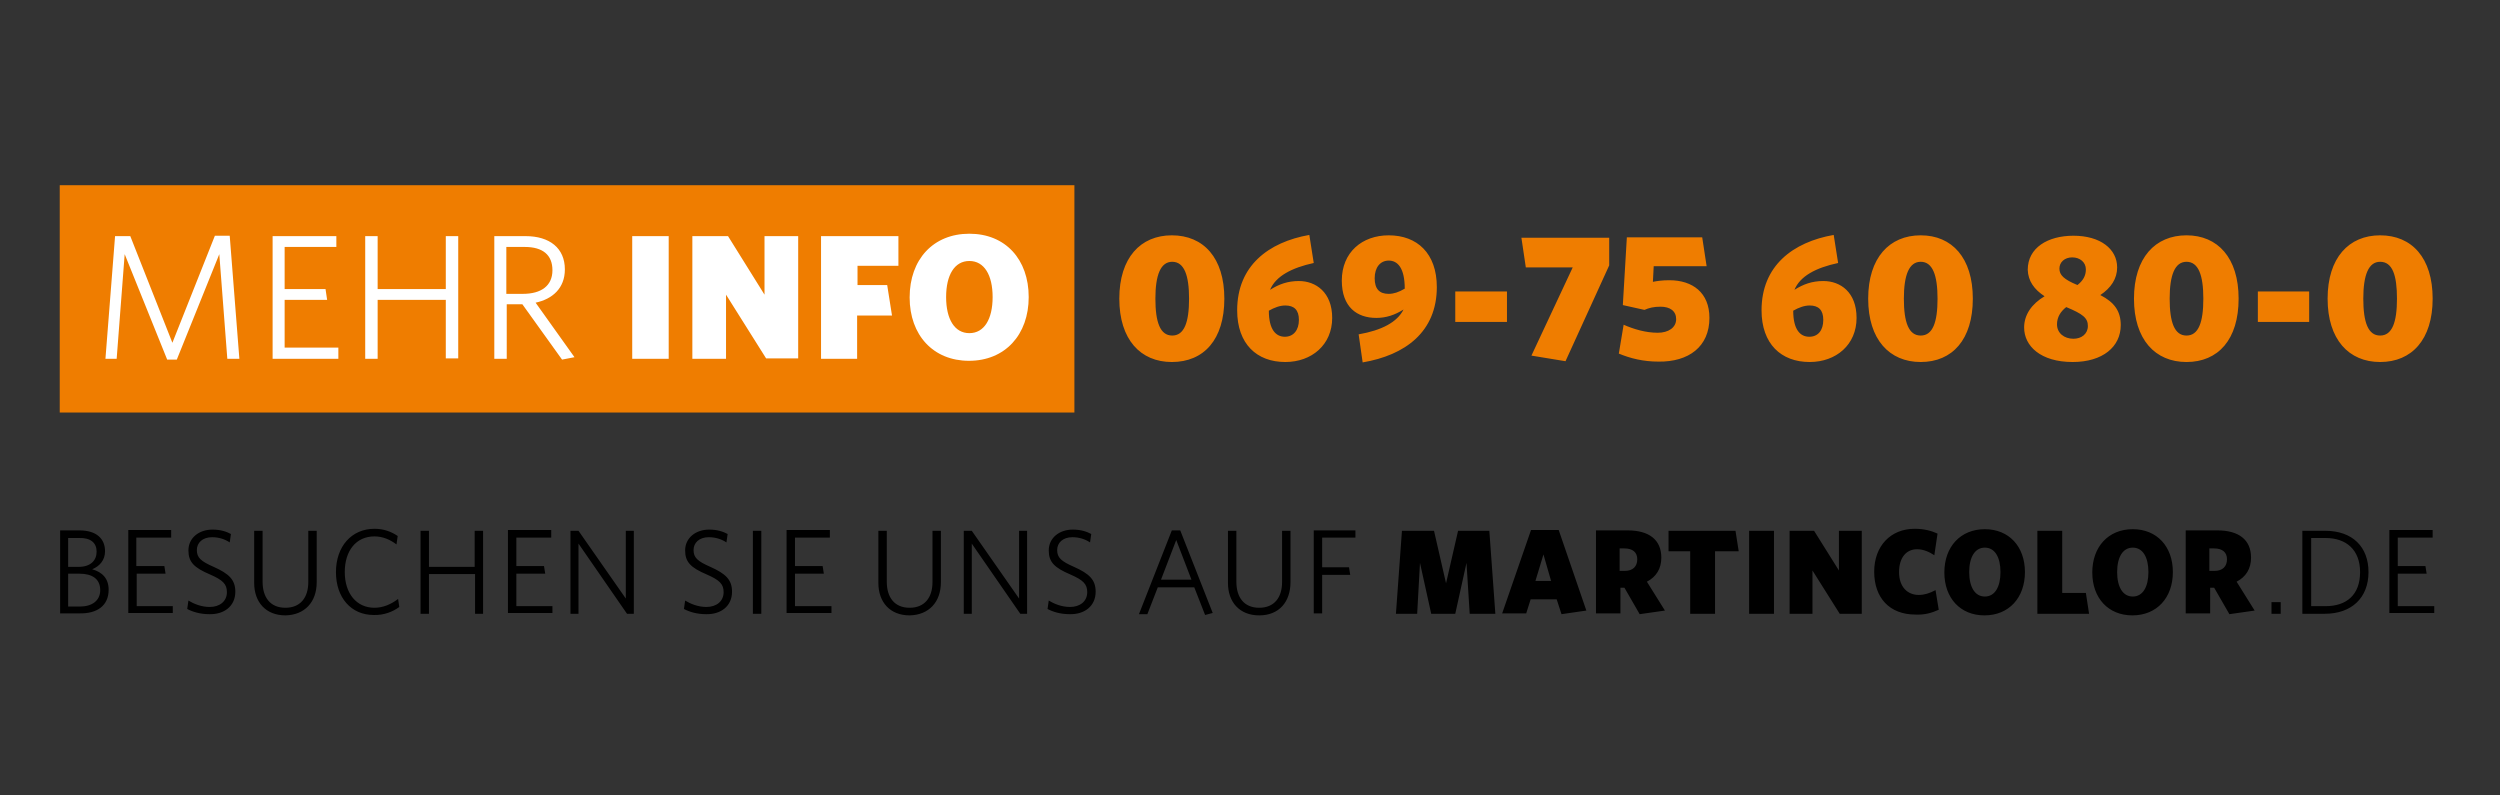 <?xml version="1.0" encoding="utf-8"?>
<!-- Generator: Adobe Illustrator 19.2.1, SVG Export Plug-In . SVG Version: 6.00 Build 0)  -->
<svg version="1.1" id="Ebene_1" xmlns="http://www.w3.org/2000/svg" xmlns:xlink="http://www.w3.org/1999/xlink" x="0px" y="0px"
	 viewBox="0 0 623.6 198.4" style="enable-background:new 0 0 623.6 198.4;" xml:space="preserve">
<rect x="0" y="0" width="623.6" height="198.4" fill="#333333" stroke="none"/>
<style type="text/css">
	.st0{fill:#EF7D00;}
	.st1{fill:#FFFFFF;}
</style>
<g>
	<polygon class="st0" points="14.9,46.2 14.9,102.9 268,102.9 268,46.2 14.9,46.2 	"/>
	<path class="st0" d="M305.4,74.5c0-10.2-5.2-15.8-13.1-15.8c-7.8,0-13.1,5.6-13.1,15.8s5.3,15.8,13.1,15.8
		C300.3,90.3,305.4,84.7,305.4,74.5L305.4,74.5z M296.6,74.5c0,5.9-1.2,9.2-4.2,9.2c-3,0-4.2-3.3-4.2-9.2s1.3-9.2,4.2-9.2
		C295.4,65.3,296.6,68.7,296.6,74.5L296.6,74.5z M327.7,65.6l-1.1-7c-10.2,1.8-18,7.7-18,18.8c0,8.4,4.9,12.9,12,12.9
		c6.6,0,11.7-4.3,11.7-11c0-6.4-4.1-9.2-8.3-9.2c-2.8,0-5,0.8-7.2,2.2C318.2,68.9,322.2,66.8,327.7,65.6L327.7,65.6z M320.6,76.2
		c2.2,0,3.4,1.1,3.4,3.6c0,2.6-1.4,4.2-3.5,4.2c-2.2,0-4-1.7-4-6.5C317.9,76.7,319.3,76.2,320.6,76.2L320.6,76.2z M338.9,83.4l1,7
		c10.6-1.8,18.5-7.6,18.5-18.8c0-8.4-4.9-12.9-12-12.9c-6.6,0-11.7,4.2-11.7,11.3c0,6.6,3.8,9.3,8.6,9.3c2.4,0,4.6-0.7,6.8-2.1
		C348.5,80.4,344.6,82.4,338.9,83.4L338.9,83.4z M346.4,73.3c-2.3,0-3.5-1.2-3.5-3.9s1.4-4.4,3.5-4.4c2.2,0,4,1.8,4,7
		C348.9,72.9,347.6,73.3,346.4,73.3L346.4,73.3z M375.9,80.3v-7.6H363v7.6H375.9L375.9,80.3z M401.4,66.2v-6.9h-21.9l1.1,7.4h11.7
		l-10.3,22l8.5,1.4L401.4,66.2L401.4,66.2z M426.4,79.3c0-6.3-4.2-9.4-10-9.4c-1.8,0-3.1,0.2-4.1,0.4l0.2-3.9h13.2l-1.1-7.2h-18.8
		l-1,16.9l5.4,1.2c1.1-0.5,2.3-0.8,4-0.8c2.4,0,3.9,1.1,3.9,3.1c0,2.1-1.9,3.4-4.6,3.4c-3,0-6-0.9-8.5-2l-1.2,7.2
		c2.9,1.2,6.1,2,9.9,2C421.2,90.3,426.4,86.5,426.4,79.3L426.4,79.3z M458.5,65.6l-1.1-7c-10.2,1.8-18,7.7-18,18.8
		c0,8.4,4.9,12.9,12,12.9c6.6,0,11.7-4.3,11.7-11c0-6.4-4-9.2-8.3-9.2c-2.8,0-5,0.8-7.2,2.2C449,68.9,452.9,66.8,458.5,65.6
		L458.5,65.6z M451.4,76.2c2.2,0,3.4,1.1,3.4,3.6c0,2.6-1.3,4.2-3.5,4.2c-2.2,0-4-1.7-4-6.5C448.7,76.7,450.1,76.2,451.4,76.2
		L451.4,76.2z M492.1,74.5c0-10.2-5.2-15.8-13-15.8c-7.8,0-13.1,5.6-13.1,15.8s5.3,15.8,13.1,15.8C487,90.3,492.1,84.7,492.1,74.5
		L492.1,74.5z M483.3,74.5c0,5.9-1.2,9.2-4.2,9.2c-3,0-4.2-3.3-4.2-9.2s1.3-9.2,4.2-9.2C482.1,65.3,483.3,68.7,483.3,74.5
		L483.3,74.5z M518.2,71.1c-3.4-1.4-4.5-2.5-4.5-4.1c0-1.6,1.3-2.8,3.2-2.8c1.9,0,3.4,1.2,3.4,3C520.3,68.8,519.6,70,518.2,71.1
		L518.2,71.1z M515.4,76.6c4.1,1.7,5.4,2.7,5.4,4.7c0,2-1.6,3.2-3.6,3.2c-2.3,0-4.1-1.4-4.1-3.6C513.1,79.1,514,77.7,515.4,76.6
		L515.4,76.6z M510,73.9c-3.2,1.9-5.1,4.6-5.1,7.8c0,4.6,4.1,8.6,12.1,8.6c7.5,0,12-3.8,12-9.2c0-3.5-1.6-5.7-5.1-7.5
		c2.7-1.8,4.2-4.1,4.2-6.9c0-4.6-4.2-7.9-10.9-7.9c-6.4,0-11.4,3-11.4,8.5C505.9,70.1,507.4,72.2,510,73.9L510,73.9z M558.4,74.5
		c0-10.2-5.2-15.8-13-15.8c-7.8,0-13.1,5.6-13.1,15.8s5.3,15.8,13.1,15.8C553.3,90.3,558.4,84.7,558.4,74.5L558.4,74.5z M549.6,74.5
		c0,5.9-1.2,9.2-4.2,9.2c-3,0-4.2-3.3-4.2-9.2s1.3-9.2,4.2-9.2C548.4,65.3,549.6,68.7,549.6,74.5L549.6,74.5z M576,80.3v-7.6h-12.8
		v7.6H576L576,80.3z M606.8,74.5c0-10.2-5.2-15.8-13.1-15.8c-7.8,0-13.1,5.6-13.1,15.8s5.3,15.8,13.1,15.8
		C601.6,90.3,606.8,84.7,606.8,74.5L606.8,74.5z M597.9,74.5c0,5.9-1.2,9.2-4.2,9.2c-3,0-4.2-3.3-4.2-9.2s1.3-9.2,4.2-9.2
		C596.8,65.3,597.9,68.7,597.9,74.5L597.9,74.5z"/>
	<path class="st1" d="M59.7,89.4l-2.4-30.6h-3.7L43,85.5L32.5,58.9h-3.8l-2.4,30.6h2.8l2-26.1l10.6,26.3h2.4l10.6-26.3l2,26.1H59.7
		L59.7,89.4z M84.4,89.4v-2.7H71V74.8h10.6l-0.4-2.7H71V61.6h12.9v-2.7H68v30.6H84.4L84.4,89.4z M114.3,89.4V58.9h-3.1v13.2h-17
		V58.9h-3.1v30.6h3.1V74.8h17v14.6H114.3L114.3,89.4z M143.3,89.1l-9.7-13.6c4.2-0.9,7.3-3.6,7.3-8.3c0-5.3-3.8-8.3-9.8-8.3h-7.8
		v30.6h3.1V75.9h3.9l9.9,13.8L143.3,89.1L143.3,89.1z M137.8,67.4c0,3.9-2.8,5.9-7.4,5.9h-4.1V61.6h4.6
		C135.4,61.6,137.8,63.6,137.8,67.4L137.8,67.4z M166.8,89.4V58.9h-9.1v30.6H166.8L166.8,89.4z M199.1,89.4V58.9h-8.4v14.6
		l-9.1-14.6h-8.9v30.6h8.4V73.5l10,15.9H199.1L199.1,89.4z M224.1,66.3v-7.4h-19.3v30.6h9V78.7h8.7l-1.2-7.6h-7.4v-4.8H224.1
		L224.1,66.3z M256.6,74.1c0-9.4-5.8-15.8-14.8-15.8c-9,0-14.9,6.4-14.9,15.9c0,9.4,5.9,15.8,14.8,15.8
		C250.7,90,256.6,83.5,256.6,74.1L256.6,74.1z M247.6,74.1c0,5.5-2.1,9-5.8,9c-3.7,0-5.8-3.5-5.8-9c0-5.5,2.1-9,5.8-9
		C245.5,65.1,247.6,68.6,247.6,74.1L247.6,74.1z"/>
	<path d="M27.1,147.1c0-2.8-1.6-4.4-4.1-5.1c1.9-0.8,3.2-2.3,3.2-4.5c0-3.1-2.1-5.2-6.4-5.2h-4.8v20.7h4.8
		C24.2,153.1,27.1,151.1,27.1,147.1L27.1,147.1z M24.1,137.6c0,2.2-1.5,3.8-4.5,3.8H17v-7.2h2.7C22.6,134.1,24.1,135.4,24.1,137.6
		L24.1,137.6z M25,147.2c0,2.6-2,4.1-5.1,4.1H17v-8.2h2.8C23,143.1,25,144.4,25,147.2L25,147.2z M43.1,153.1v-1.9h-9v-8.1h7.2
		l-0.3-1.9H34v-7.1h8.7v-1.9H32v20.7H43.1L43.1,153.1z M58.7,147.6c0-3-1.6-4.5-5.4-6.2c-3.2-1.4-4.2-2.3-4.2-4.2
		c0-1.8,1.4-3.2,3.8-3.2c1.7,0,3.2,0.5,4.4,1.3l0.3-2.1c-1.1-0.6-2.6-1.1-4.6-1.1c-3.4,0-6,2.1-6,5.2c0,2.9,1.4,4.3,5.4,6
		c3.2,1.4,4.2,2.4,4.2,4.4c0,2.3-1.8,3.7-4.3,3.7c-2.1,0-4-0.8-5.3-1.6l-0.3,2.1c1.3,0.7,3.2,1.3,5.5,1.3
		C55.9,153.3,58.7,151.2,58.7,147.6L58.7,147.6z M79,145.2v-12.8h-2.1v12.8c0,3.9-2,6.4-5.7,6.4c-3.8,0-5.7-2.6-5.7-6.5v-12.7h-2.1
		v13c0,4.8,2.9,8.1,7.8,8.1C76,153.4,79,150.2,79,145.2L79,145.2z M99.6,151.4l-0.3-2c-1.7,1.3-3.7,2.2-5.9,2.2
		c-4.5,0-7.4-3.6-7.4-8.9c0-5.3,2.8-8.9,7.4-8.9c2.1,0,3.9,0.8,5.5,2l0.3-2.1c-1.6-1.1-3.5-1.8-5.8-1.8c-5.7,0-9.6,4.4-9.6,10.8
		c0,6.4,3.8,10.7,9.4,10.7C95.7,153.5,98,152.6,99.6,151.4L99.6,151.4z M120.5,153.1v-20.7h-2.1v9H107v-9h-2.1v20.7h2.1v-9.9h11.5
		v9.9H120.5L120.5,153.1z M137.8,153.1v-1.9h-9v-8.1h7.2l-0.3-1.9h-6.9v-7.1h8.7v-1.9h-10.8v20.7H137.8L137.8,153.1z M158.1,153.1
		v-20.7h-2v16.9l-11.8-16.9h-2v20.7h2v-17.5l12.1,17.5H158.1L158.1,153.1z M182.6,147.6c0-3-1.6-4.5-5.4-6.2
		c-3.2-1.4-4.2-2.3-4.2-4.2c0-1.8,1.4-3.2,3.8-3.2c1.7,0,3.2,0.5,4.4,1.3l0.3-2.1c-1.1-0.6-2.6-1.1-4.6-1.1c-3.4,0-6,2.1-6,5.2
		c0,2.9,1.4,4.3,5.4,6c3.2,1.4,4.2,2.4,4.2,4.4c0,2.3-1.8,3.7-4.3,3.7c-2.1,0-4-0.8-5.3-1.6l-0.3,2.1c1.3,0.7,3.2,1.3,5.5,1.3
		C179.8,153.3,182.6,151.2,182.6,147.6L182.6,147.6z M189.9,153.1v-20.7h-2.1v20.7H189.9L189.9,153.1z M207.4,153.1v-1.9h-9.1v-8.1
		h7.2l-0.3-1.9h-6.9v-7.1h8.7v-1.9h-10.8v20.7H207.4L207.4,153.1z M234.7,145.2v-12.8h-2.1v12.8c0,3.9-2,6.4-5.7,6.4
		c-3.8,0-5.7-2.6-5.7-6.5v-12.7h-2.1v13c0,4.8,2.9,8.1,7.8,8.1C231.7,153.4,234.7,150.2,234.7,145.2L234.7,145.2z M256.2,153.1
		v-20.7h-2v16.9l-11.8-16.9h-2v20.7h2v-17.5l12.1,17.5H256.2L256.2,153.1z M273.3,147.6c0-3-1.6-4.5-5.4-6.2
		c-3.2-1.4-4.2-2.3-4.2-4.2c0-1.8,1.4-3.2,3.8-3.2c1.7,0,3.2,0.5,4.4,1.3l0.3-2.1c-1.1-0.6-2.6-1.1-4.6-1.1c-3.4,0-6,2.1-6,5.2
		c0,2.9,1.4,4.3,5.4,6c3.2,1.4,4.2,2.4,4.2,4.4c0,2.3-1.8,3.7-4.3,3.7c-2.1,0-4-0.8-5.3-1.6l-0.3,2.1c1.3,0.7,3.2,1.3,5.5,1.3
		C270.5,153.3,273.3,151.2,273.3,147.6L273.3,147.6z M302.5,152.9l-8.1-20.6h-2.1l-8.2,20.9h2.1l2.6-6.7h9.1l2.7,6.9L302.5,152.9
		L302.5,152.9z M297.2,144.6h-7.6l3.8-9.9L297.2,144.6L297.2,144.6z M321.9,145.2v-12.8h-2.1v12.8c0,3.9-2,6.4-5.7,6.4
		c-3.8,0-5.7-2.6-5.7-6.5v-12.7h-2.1v13c0,4.8,2.9,8.1,7.8,8.1S321.9,150.2,321.9,145.2L321.9,145.2z M338.1,134.2v-1.9h-10.4v20.7
		h2.1v-9.6h7l-0.3-1.9h-6.7v-7.4H338.1L338.1,134.2z M373,153.1l-1.5-20.7h-7.8l-3,13.1l-3-13.1h-8l-1.5,20.7h5.3l0.7-12.7l2.8,12.7
		h6l2.8-12.7l0.8,12.7H373L373,153.1z M395.7,152.3l-6.9-20.1h-6.9l-7.2,20.8h6l1.1-3.5h6.5l1.2,3.7L395.7,152.3L395.7,152.3z
		 M386.9,144.9H383l2-6.6L386.9,144.9L386.9,144.9z M415.3,152.3l-4.5-7.2c2.3-1.2,3.6-3.2,3.6-6c0-4.5-3.1-6.8-8.4-6.8h-7.9v20.7
		h6.1v-6.4h1l3.8,6.6L415.3,152.3L415.3,152.3z M408.4,139.5c0,1.8-1.1,2.9-3.1,2.9h-1.3v-5.6h1.2
		C407.3,136.8,408.4,137.8,408.4,139.5L408.4,139.5z M433.7,137.5l-0.8-5.1h-16.7v5.1h5.4v15.6h6.2v-15.6H433.7L433.7,137.5z
		 M442.5,153.1v-20.7h-6.2v20.7H442.5L442.5,153.1z M464.4,153.1v-20.7h-5.7v9.9l-6.2-9.9h-6.1v20.7h5.7v-10.8l6.8,10.8H464.4
		L464.4,153.1z M483.6,152.1l-0.8-4.9c-1.5,0.8-2.8,1.2-4.2,1.2c-2.7,0-4.9-1.9-4.9-5.7c0-3.6,1.8-5.7,4.5-5.7
		c1.6,0,3.1,0.7,4.3,1.5l0.8-5.4c-1.5-0.7-3.4-1.2-5.7-1.2c-6,0-10.1,4.3-10.1,10.7c0,6.5,3.8,10.7,10.3,10.7
		C480.1,153.4,481.8,152.9,483.6,152.1L483.6,152.1z M505.1,142.7c0-6.4-4-10.7-10-10.7c-6.1,0-10.1,4.4-10.1,10.8
		c0,6.4,4,10.7,10,10.7C501.1,153.5,505.1,149.1,505.1,142.7L505.1,142.7z M499,142.7c0,3.7-1.4,6.1-3.9,6.1c-2.5,0-3.9-2.4-3.9-6.1
		s1.4-6.1,3.9-6.1C497.6,136.6,499,139,499,142.7L499,142.7z M521.1,153.1l-0.8-5.2h-5.9v-15.5h-6.2v20.7H521.1L521.1,153.1z
		 M542,142.7c0-6.4-4-10.7-10-10.7c-6.1,0-10.1,4.4-10.1,10.8c0,6.4,4,10.7,10,10.7C538,153.5,542,149.1,542,142.7L542,142.7z
		 M535.9,142.7c0,3.7-1.4,6.1-3.9,6.1c-2.5,0-3.9-2.4-3.9-6.1s1.4-6.1,3.9-6.1C534.5,136.6,535.9,139,535.9,142.7L535.9,142.7z
		 M562.4,152.3l-4.5-7.2c2.3-1.2,3.6-3.2,3.6-6c0-4.5-3.1-6.8-8.4-6.8h-7.9v20.7h6.1v-6.4h1l3.8,6.6L562.4,152.3L562.4,152.3z
		 M555.5,139.5c0,1.8-1.1,2.9-3.1,2.9h-1.3v-5.6h1.2C554.4,136.8,555.5,137.8,555.5,139.5L555.5,139.5z M568.9,153.1v-2.9h-2.3v2.9
		H568.9L568.9,153.1z M590.8,142.7c0-6.2-3.9-10.3-10.8-10.3h-5.7v20.7h5.6C586.6,153.1,590.8,149.1,590.8,142.7L590.8,142.7z
		 M588.7,142.7c0,5.7-3.4,8.5-8.6,8.5h-3.6v-17h3.6C585.2,134.2,588.7,137.1,588.7,142.7L588.7,142.7z M607.2,153.1v-1.9h-9.1v-8.1
		h7.2l-0.3-1.9h-6.9v-7.1h8.7v-1.9H596v20.7H607.2L607.2,153.1z"/>
</g>
</svg>
